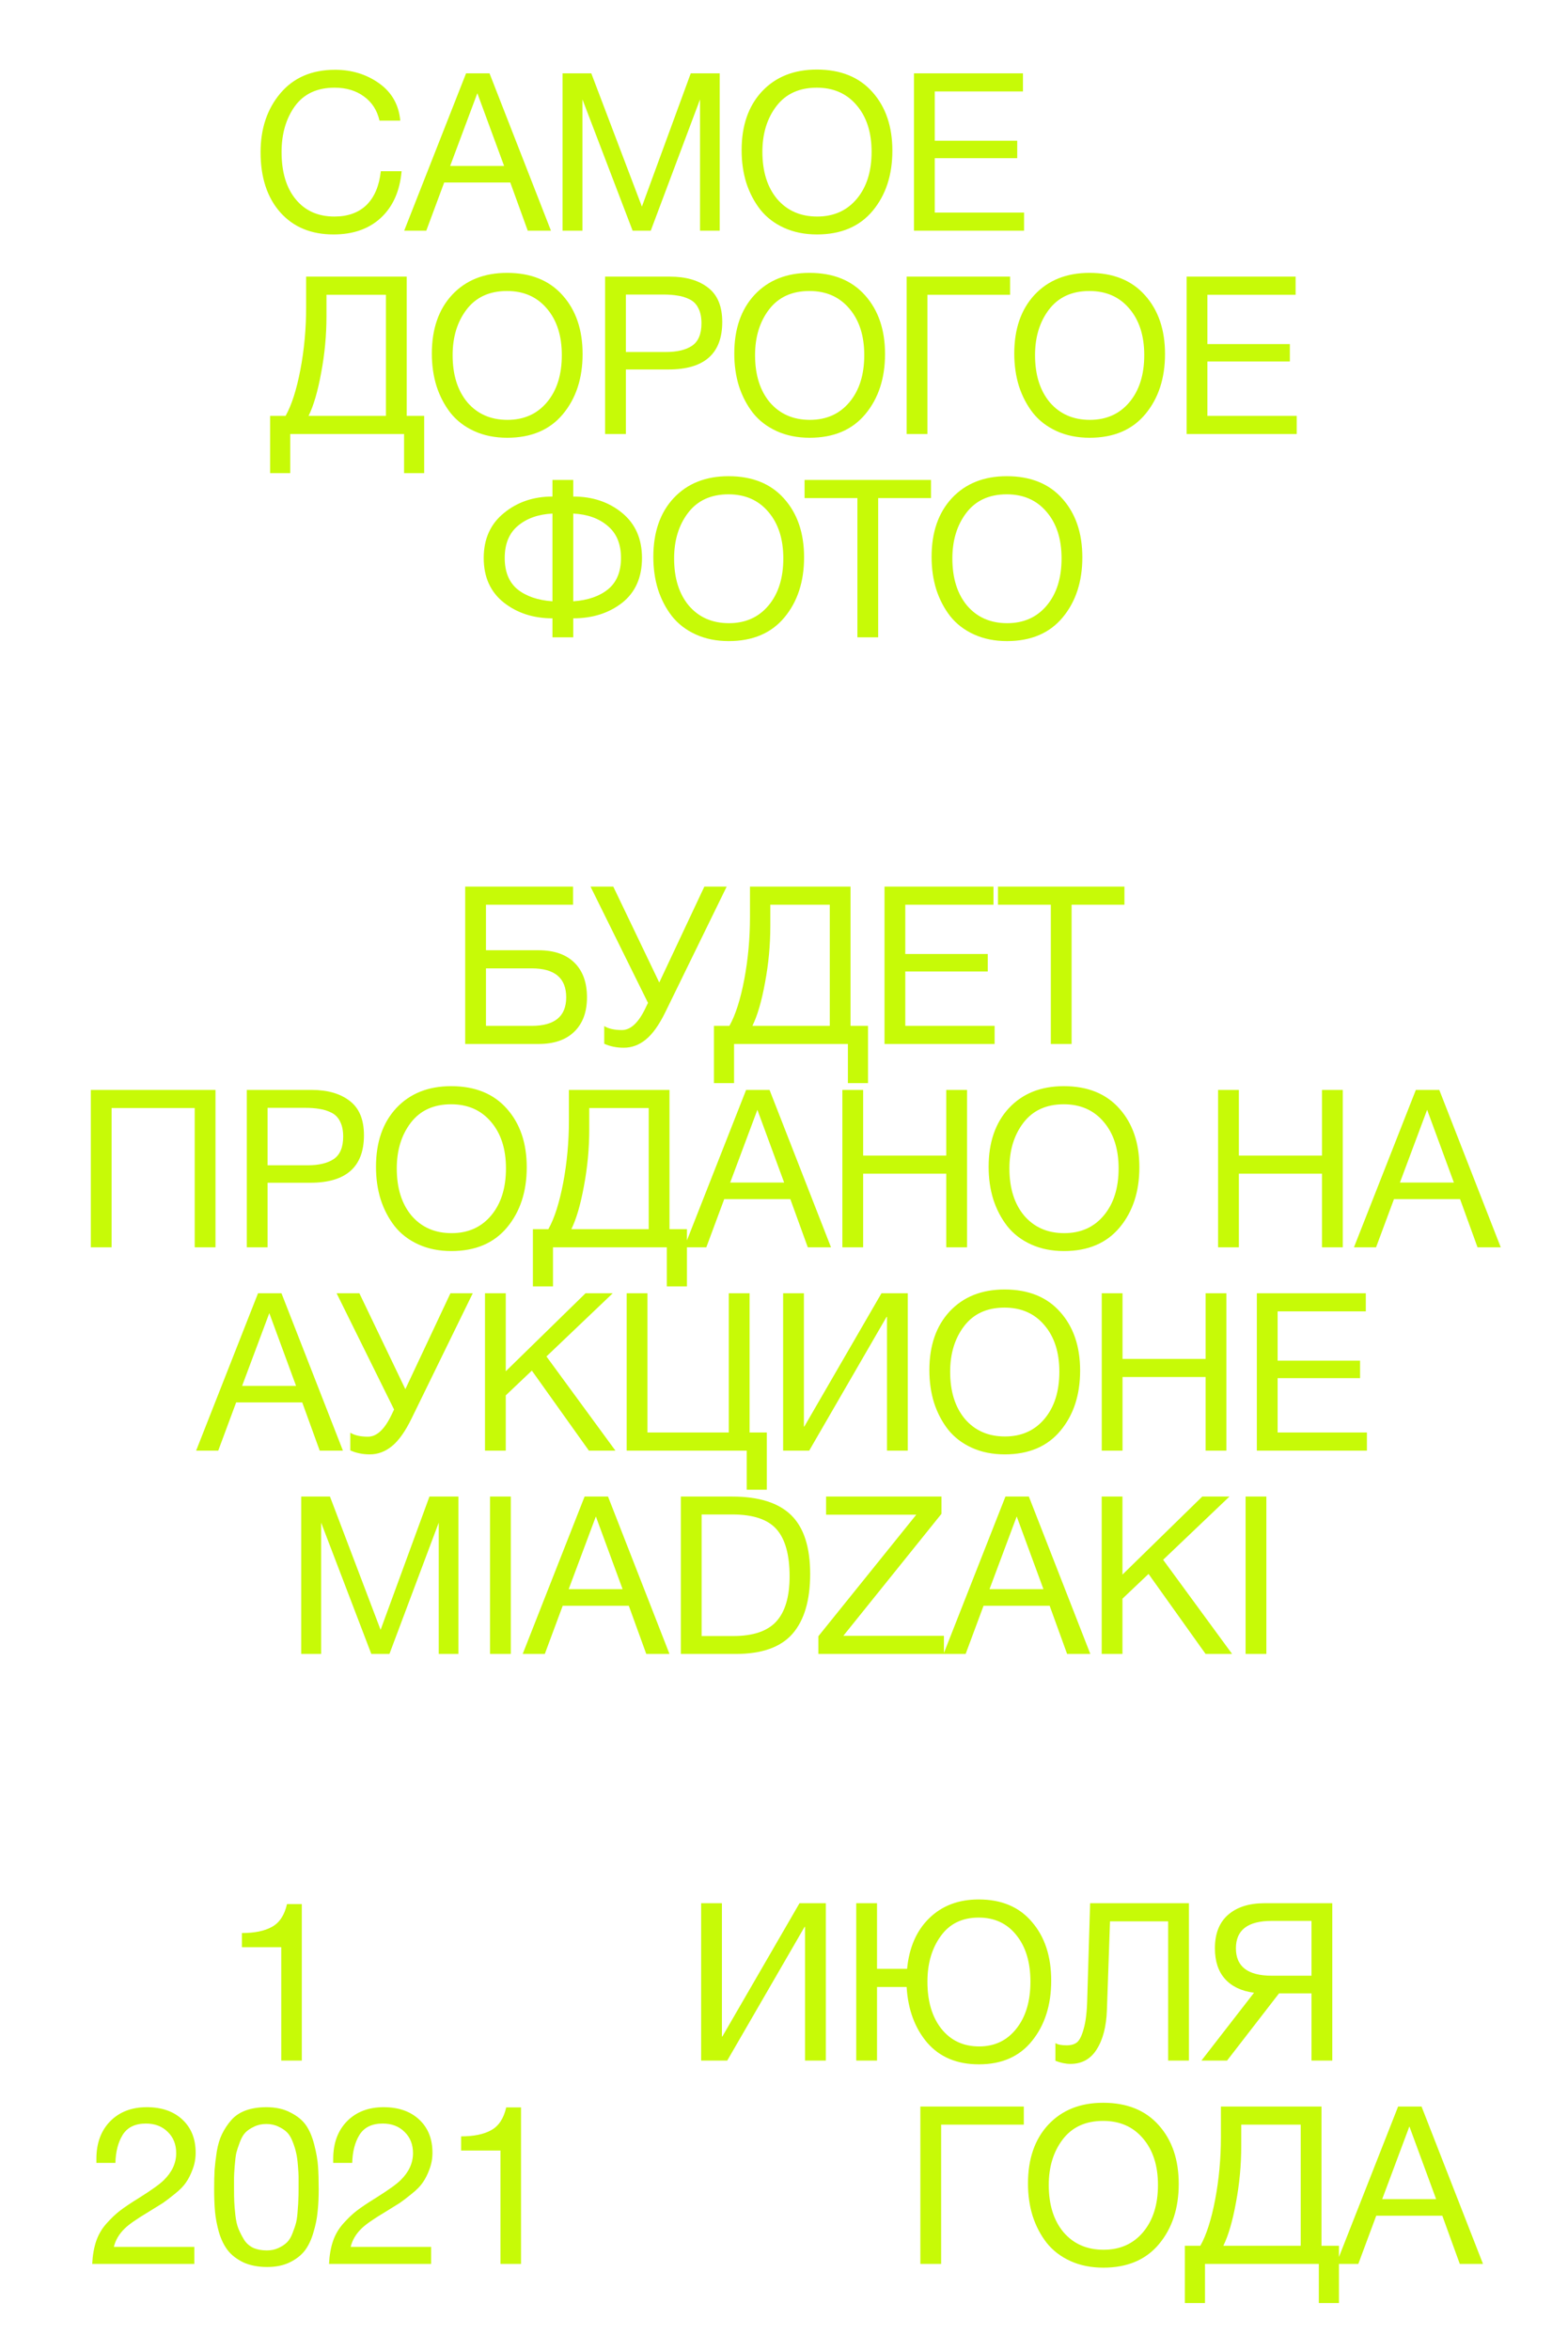 <?xml version="1.0" encoding="UTF-8"?> <svg xmlns="http://www.w3.org/2000/svg" width="401" height="601" viewBox="0 0 401 601" fill="none"> <g clip-path="url(#clip0)"> <path d="M102.706 43.793C102.253 48.881 100.482 52.857 97.392 55.721C94.339 58.548 90.307 59.961 85.294 59.961C79.566 59.961 75.025 58.077 71.671 54.308C68.317 50.502 66.64 45.376 66.64 38.932C66.64 32.902 68.317 27.89 71.671 23.895C75.062 19.862 79.736 17.846 85.69 17.846C89.949 17.846 93.699 18.996 96.94 21.294C100.181 23.593 101.99 26.778 102.367 30.848H97.053C96.45 28.21 95.131 26.156 93.096 24.686C91.061 23.179 88.554 22.425 85.577 22.425C81.092 22.425 77.701 24.008 75.402 27.174C73.141 30.339 72.01 34.24 72.01 38.875C72.01 44.001 73.216 48.033 75.628 50.973C78.04 53.912 81.337 55.382 85.521 55.382C88.95 55.382 91.682 54.402 93.717 52.443C95.752 50.445 96.977 47.562 97.392 43.793H102.706ZM125.187 18.751L140.902 59H134.966L130.5 46.676H113.598L109.019 59H103.366L119.194 18.751H125.187ZM128.918 42.437L122.077 23.838L115.124 42.437H128.918ZM143.866 18.751H151.215L164.16 52.838L176.654 18.751H184.059V59H179.028V25.421L166.422 59H161.786L148.954 25.421V59H143.866V18.751ZM208.881 17.79C214.986 17.79 219.735 19.712 223.127 23.556C226.518 27.362 228.214 32.355 228.214 38.536C228.214 44.754 226.537 49.88 223.183 53.912C219.829 57.945 215.08 59.961 208.938 59.961C205.81 59.961 203.002 59.396 200.515 58.265C198.027 57.135 195.992 55.571 194.409 53.573C192.864 51.576 191.677 49.296 190.848 46.733C190.057 44.17 189.661 41.4 189.661 38.423C189.661 32.129 191.394 27.117 194.862 23.386C198.366 19.655 203.04 17.79 208.881 17.79ZM208.881 22.425C204.396 22.425 200.948 24.008 198.536 27.174C196.162 30.302 194.975 34.183 194.975 38.819C194.975 43.869 196.237 47.901 198.762 50.916C201.325 53.894 204.735 55.382 208.994 55.382C213.215 55.382 216.588 53.875 219.113 50.86C221.638 47.845 222.9 43.831 222.9 38.819C222.9 33.844 221.619 29.868 219.056 26.891C216.531 23.914 213.14 22.425 208.881 22.425ZM261.61 18.751V23.386H239.055V35.992H260.14V40.458H239.055V54.364H261.893V59H233.741V18.751H261.61ZM108.48 121.006H103.336V111H74.223V121.006H69.079V106.365H73.036C74.581 103.613 75.843 99.675 76.823 94.55C77.803 89.387 78.293 84.054 78.293 78.552V70.751H104.014V106.365H108.48V121.006ZM98.7 106.365V75.386H83.494V80.87C83.494 85.731 83.041 90.555 82.137 95.341C81.27 100.09 80.196 103.764 78.915 106.365H98.7ZM129.661 69.79C135.766 69.79 140.514 71.712 143.906 75.556C147.298 79.362 148.994 84.356 148.994 90.536C148.994 96.754 147.317 101.88 143.963 105.912C140.609 109.945 135.86 111.961 129.717 111.961C126.589 111.961 123.781 111.396 121.294 110.265C118.807 109.135 116.772 107.571 115.189 105.573C113.644 103.576 112.457 101.296 111.628 98.733C110.836 96.17 110.44 93.4 110.44 90.423C110.44 84.129 112.174 79.117 115.641 75.386C119.146 71.655 123.819 69.79 129.661 69.79ZM129.661 74.425C125.176 74.425 121.728 76.008 119.316 79.174C116.941 82.302 115.754 86.183 115.754 90.819C115.754 95.869 117.017 99.901 119.542 102.916C122.104 105.893 125.515 107.382 129.774 107.382C133.995 107.382 137.368 105.875 139.893 102.86C142.418 99.845 143.68 95.831 143.68 90.819C143.68 85.844 142.399 81.868 139.836 78.891C137.311 75.914 133.919 74.425 129.661 74.425ZM154.747 70.751H171.31C175.418 70.751 178.678 71.693 181.09 73.577C183.502 75.424 184.708 78.344 184.708 82.339C184.708 90.442 180.129 94.493 170.971 94.493H160.061V111H154.747V70.751ZM160.061 75.33V90.027H170.292C173.157 90.027 175.38 89.5 176.963 88.445C178.584 87.352 179.394 85.43 179.394 82.678C179.394 81.133 179.13 79.852 178.602 78.834C178.112 77.817 177.378 77.063 176.398 76.573C175.418 76.083 174.4 75.763 173.345 75.612C172.29 75.424 171.027 75.33 169.558 75.33H160.061ZM207.005 69.79C213.11 69.79 217.859 71.712 221.251 75.556C224.643 79.362 226.338 84.356 226.338 90.536C226.338 96.754 224.661 101.88 221.307 105.912C217.953 109.945 213.205 111.961 207.062 111.961C203.934 111.961 201.126 111.396 198.639 110.265C196.151 109.135 194.116 107.571 192.533 105.573C190.988 103.576 189.801 101.296 188.972 98.733C188.181 96.17 187.785 93.4 187.785 90.423C187.785 84.129 189.519 79.117 192.986 75.386C196.491 71.655 201.164 69.79 207.005 69.79ZM207.005 74.425C202.52 74.425 199.072 76.008 196.66 79.174C194.286 82.302 193.099 86.183 193.099 90.819C193.099 95.869 194.361 99.901 196.886 102.916C199.449 105.893 202.86 107.382 207.118 107.382C211.339 107.382 214.712 105.875 217.237 102.86C219.762 99.845 221.025 95.831 221.025 90.819C221.025 85.844 219.743 81.868 217.181 78.891C214.656 75.914 211.264 74.425 207.005 74.425ZM237.179 111H231.865V70.751H258.321V75.386H237.179V111ZM278.608 69.79C284.714 69.79 289.462 71.712 292.854 75.556C296.246 79.362 297.942 84.356 297.942 90.536C297.942 96.754 296.265 101.88 292.91 105.912C289.556 109.945 284.808 111.961 278.665 111.961C275.537 111.961 272.729 111.396 270.242 110.265C267.755 109.135 265.72 107.571 264.137 105.573C262.592 103.576 261.404 101.296 260.575 98.733C259.784 96.17 259.388 93.4 259.388 90.423C259.388 84.129 261.122 79.117 264.589 75.386C268.094 71.655 272.767 69.79 278.608 69.79ZM278.608 74.425C274.124 74.425 270.675 76.008 268.263 79.174C265.889 82.302 264.702 86.183 264.702 90.819C264.702 95.869 265.964 99.901 268.489 102.916C271.052 105.893 274.463 107.382 278.721 107.382C282.942 107.382 286.315 105.875 288.84 102.86C291.365 99.845 292.628 95.831 292.628 90.819C292.628 85.844 291.346 81.868 288.784 78.891C286.259 75.914 282.867 74.425 278.608 74.425ZM331.338 70.751V75.386H308.782V87.992H329.868V92.458H308.782V106.365H331.62V111H303.468V70.751H331.338ZM164.182 142.706C164.182 147.68 162.486 151.506 159.094 154.181C155.702 156.819 151.538 158.138 146.601 158.138V163H141.287V158.138C136.388 158.138 132.224 156.782 128.794 154.068C125.402 151.355 123.706 147.567 123.706 142.706C123.706 137.844 125.421 134.019 128.851 131.23C132.28 128.404 136.426 126.99 141.287 126.99V122.751H146.601V126.99C151.538 126.99 155.702 128.385 159.094 131.174C162.486 133.962 164.182 137.806 164.182 142.706ZM158.812 142.706C158.812 139.125 157.681 136.393 155.42 134.509C153.196 132.587 150.257 131.532 146.601 131.343V153.786C150.332 153.522 153.29 152.504 155.476 150.733C157.7 148.924 158.812 146.248 158.812 142.706ZM141.287 153.786V131.343C137.632 131.532 134.673 132.587 132.412 134.509C130.189 136.393 129.077 139.125 129.077 142.706C129.077 146.248 130.17 148.924 132.355 150.733C134.579 152.504 137.556 153.522 141.287 153.786ZM186.303 121.79C192.408 121.79 197.157 123.712 200.549 127.556C203.941 131.362 205.636 136.356 205.636 142.536C205.636 148.754 203.959 153.88 200.605 157.912C197.251 161.945 192.503 163.961 186.36 163.961C183.232 163.961 180.424 163.396 177.937 162.265C175.449 161.135 173.414 159.571 171.832 157.573C170.286 155.576 169.099 153.296 168.27 150.733C167.479 148.17 167.083 145.4 167.083 142.423C167.083 136.129 168.817 131.117 172.284 127.386C175.789 123.655 180.462 121.79 186.303 121.79ZM186.303 126.425C181.819 126.425 178.37 128.008 175.958 131.174C173.584 134.302 172.397 138.183 172.397 142.819C172.397 147.869 173.659 151.901 176.184 154.916C178.747 157.893 182.158 159.382 186.416 159.382C190.637 159.382 194.01 157.875 196.535 154.86C199.06 151.845 200.323 147.831 200.323 142.819C200.323 137.844 199.041 133.868 196.479 130.891C193.954 127.914 190.562 126.425 186.303 126.425ZM238.095 122.751V127.386H224.585V163H219.271V127.386H205.76V122.751H238.095ZM257.465 121.79C263.57 121.79 268.319 123.712 271.71 127.556C275.102 131.362 276.798 136.356 276.798 142.536C276.798 148.754 275.121 153.88 271.767 157.912C268.413 161.945 263.664 163.961 257.521 163.961C254.393 163.961 251.586 163.396 249.098 162.265C246.611 161.135 244.576 159.571 242.993 157.573C241.448 155.576 240.261 153.296 239.432 150.733C238.64 148.17 238.245 145.4 238.245 142.423C238.245 136.129 239.978 131.117 243.445 127.386C246.95 123.655 251.623 121.79 257.465 121.79ZM257.465 126.425C252.98 126.425 249.532 128.008 247.12 131.174C244.746 134.302 243.558 138.183 243.558 142.819C243.558 147.869 244.821 151.901 247.346 154.916C249.909 157.893 253.319 159.382 257.578 159.382C261.799 159.382 265.172 157.875 267.697 154.86C270.222 151.845 271.484 147.831 271.484 142.819C271.484 137.844 270.203 133.868 267.64 130.891C265.115 127.914 261.723 126.425 257.465 126.425ZM124.281 243.031H137.735C141.692 243.031 144.745 244.086 146.893 246.197C149.041 248.307 150.115 251.266 150.115 255.072C150.115 258.841 149.023 261.78 146.837 263.891C144.689 265.964 141.655 267 137.735 267H118.967V226.751H146.554V231.386H124.281V243.031ZM144.802 255.072C144.802 250.135 141.862 247.667 135.983 247.667H124.281V262.365H135.983C141.862 262.365 144.802 259.934 144.802 255.072ZM165.717 256.485L151.019 226.751H156.842L168.6 251.285L180.132 226.751H185.842L170.183 258.803C168.563 262.12 166.886 264.475 165.152 265.869C163.456 267.264 161.572 267.961 159.499 267.961C157.69 267.961 156.032 267.622 154.524 266.943V262.421C155.617 263.099 157.125 263.439 159.047 263.439C161.27 263.439 163.268 261.592 165.039 257.899L165.717 256.485ZM221.985 277.006H216.841V267H187.728V277.006H182.584V262.365H186.541C188.086 259.613 189.348 255.675 190.328 250.55C191.308 245.387 191.798 240.054 191.798 234.552V226.751H217.519V262.365H221.985V277.006ZM212.205 262.365V231.386H196.999V236.869C196.999 241.731 196.546 246.555 195.642 251.341C194.775 256.09 193.701 259.764 192.42 262.365H212.205ZM254.076 226.751V231.386H231.52V243.992H252.606V248.458H231.52V262.365H254.359V267H226.207V226.751H254.076ZM287.56 226.751V231.386H274.05V267H268.736V231.386H255.225V226.751H287.56ZM55.108 278.751V319H49.794V283.386H28.539V319H23.225V278.751H55.108ZM63.117 278.751H79.681C83.788 278.751 87.048 279.693 89.46 281.577C91.872 283.424 93.078 286.344 93.078 290.339C93.078 298.442 88.499 302.493 79.341 302.493H68.431V319H63.117V278.751ZM68.431 283.33V298.027H78.663C81.527 298.027 83.751 297.5 85.334 296.445C86.954 295.352 87.764 293.43 87.764 290.678C87.764 289.133 87.501 287.852 86.973 286.834C86.483 285.817 85.748 285.063 84.768 284.573C83.788 284.083 82.771 283.763 81.716 283.612C80.66 283.424 79.398 283.33 77.928 283.33H68.431ZM115.376 277.79C121.481 277.79 126.23 279.712 129.621 283.556C133.013 287.362 134.709 292.356 134.709 298.536C134.709 304.754 133.032 309.88 129.678 313.912C126.324 317.945 121.575 319.961 115.432 319.961C112.304 319.961 109.497 319.396 107.009 318.265C104.522 317.135 102.487 315.571 100.904 313.573C99.359 311.576 98.172 309.296 97.343 306.733C96.551 304.17 96.156 301.4 96.156 298.423C96.156 292.129 97.889 287.117 101.356 283.386C104.861 279.655 109.534 277.79 115.376 277.79ZM115.376 282.425C110.891 282.425 107.443 284.008 105.031 287.174C102.656 290.302 101.469 294.183 101.469 298.819C101.469 303.869 102.732 307.901 105.257 310.916C107.82 313.893 111.23 315.382 115.489 315.382C119.71 315.382 123.083 313.875 125.608 310.86C128.133 307.845 129.395 303.831 129.395 298.819C129.395 293.844 128.114 289.868 125.551 286.891C123.026 283.914 119.634 282.425 115.376 282.425ZM175.68 329.006H170.536V319H141.423V329.006H136.279V314.365H140.236C141.781 311.613 143.043 307.675 144.023 302.55C145.003 297.387 145.493 292.054 145.493 286.552V278.751H171.214V314.365H175.68V329.006ZM165.9 314.365V283.386H150.694V288.869C150.694 293.731 150.242 298.555 149.337 303.341C148.47 308.09 147.396 311.764 146.115 314.365H165.9ZM196.804 278.751L212.519 319H206.584L202.118 306.676H185.215L180.637 319H174.984L190.812 278.751H196.804ZM200.535 302.437L193.695 283.838L186.742 302.437H200.535ZM247.31 278.751V319H241.996V300.176H220.741V319H215.427V278.751H220.741V295.54H241.996V278.751H247.31ZM272.052 277.79C278.157 277.79 282.906 279.712 286.298 283.556C289.69 287.362 291.385 292.356 291.385 298.536C291.385 304.754 289.708 309.88 286.354 313.912C283 317.945 278.252 319.961 272.109 319.961C268.981 319.961 266.173 319.396 263.686 318.265C261.198 317.135 259.163 315.571 257.581 313.573C256.035 311.576 254.848 309.296 254.019 306.733C253.228 304.17 252.832 301.4 252.832 298.423C252.832 292.129 254.566 287.117 258.033 283.386C261.538 279.655 266.211 277.79 272.052 277.79ZM272.052 282.425C267.567 282.425 264.119 284.008 261.707 287.174C259.333 290.302 258.146 294.183 258.146 298.819C258.146 303.869 259.408 307.901 261.933 310.916C264.496 313.893 267.907 315.382 272.165 315.382C276.386 315.382 279.759 313.875 282.284 310.86C284.809 307.845 286.072 303.831 286.072 298.819C286.072 293.844 284.79 289.868 282.228 286.891C279.703 283.914 276.311 282.425 272.052 282.425ZM343.398 278.751V319H338.084V300.176H316.829V319H311.515V278.751H316.829V295.54H338.084V278.751H343.398ZM368.083 278.751L383.799 319H377.863L373.397 306.676H356.495L351.916 319H346.263L362.091 278.751H368.083ZM371.814 302.437L364.974 283.838L358.021 302.437H371.814ZM71.982 330.751L87.697 371H81.762L77.296 358.676H60.393L55.815 371H50.161L65.99 330.751H71.982ZM75.713 354.437L68.873 335.838L61.92 354.437H75.713ZM100.781 360.485L86.083 330.751H91.905L103.664 355.285L115.196 330.751H120.905L105.246 362.803C103.626 366.12 101.949 368.475 100.215 369.869C98.519 371.264 96.635 371.961 94.562 371.961C92.753 371.961 91.095 371.622 89.588 370.943V366.421C90.681 367.099 92.188 367.439 94.11 367.439C96.334 367.439 98.331 365.592 100.102 361.899L100.781 360.485ZM156.707 330.751L139.748 346.918L157.386 371H150.602L136.017 350.536L129.347 356.867V371H124.033V330.751H129.347V350.706L149.754 330.751H156.707ZM190.964 381.006V371H160.268V330.751H165.582V366.365H186.385V330.751H191.699V366.365H196.108V381.006H190.964ZM200.273 371V330.751H205.587V364.838H205.7L225.429 330.751H232.156V371H226.843V336.799H226.729L206.944 371H200.273ZM256.898 329.79C263.004 329.79 267.752 331.712 271.144 335.556C274.536 339.362 276.232 344.356 276.232 350.536C276.232 356.754 274.555 361.88 271.2 365.912C267.846 369.945 263.098 371.961 256.955 371.961C253.827 371.961 251.019 371.396 248.532 370.265C246.045 369.135 244.01 367.571 242.427 365.573C240.882 363.576 239.694 361.296 238.865 358.733C238.074 356.17 237.678 353.4 237.678 350.423C237.678 344.129 239.412 339.117 242.879 335.386C246.384 331.655 251.057 329.79 256.898 329.79ZM256.898 334.425C252.414 334.425 248.965 336.008 246.553 339.174C244.179 342.302 242.992 346.183 242.992 350.819C242.992 355.869 244.255 359.901 246.78 362.916C249.342 365.893 252.753 367.382 257.011 367.382C261.232 367.382 264.605 365.875 267.13 362.86C269.655 359.845 270.918 355.831 270.918 350.819C270.918 345.844 269.636 341.868 267.074 338.891C264.549 335.914 261.157 334.425 256.898 334.425ZM313.641 330.751V371H308.327V352.176H287.072V371H281.758V330.751H287.072V347.54H308.327V330.751H313.641ZM349.294 330.751V335.386H326.738V347.992H347.824V352.458H326.738V366.365H349.576V371H321.424V330.751H349.294ZM77.039 382.751H84.388L97.334 416.838L109.827 382.751H117.232V423H112.201V389.421L99.595 423H94.959L82.127 389.421V423H77.039V382.751ZM130.635 382.751V423H125.321V382.751H130.635ZM155.496 382.751L171.212 423H165.276L160.81 410.676H143.908L139.329 423H133.676L149.504 382.751H155.496ZM159.227 406.437L152.387 387.838L145.434 406.437H159.227ZM174.119 382.751H187.234C194.056 382.751 199.087 384.333 202.328 387.499C205.569 390.665 207.19 395.677 207.19 402.536C207.19 409.282 205.682 414.389 202.667 417.856C199.652 421.285 194.828 423 188.195 423H174.119V382.751ZM179.433 387.33V418.421H187.517C192.567 418.421 196.223 417.196 198.484 414.747C200.783 412.259 201.932 408.396 201.932 403.158C201.932 397.656 200.82 393.642 198.597 391.117C196.373 388.592 192.605 387.33 187.291 387.33H179.433ZM240.774 382.751V387.16L215.675 418.365H241.396V423H209.287V418.478L234.33 387.386H211.265V382.751H240.774ZM263.122 382.751L278.837 423H272.902L268.436 410.676H251.533L246.954 423H241.301L257.13 382.751H263.122ZM266.853 406.437L260.013 387.838L253.06 406.437H266.853ZM314.419 382.751L297.46 398.918L315.098 423H308.314L293.729 402.536L287.059 408.867V423H281.745V382.751H287.059V402.706L307.466 382.751H314.419ZM323.86 382.751V423H318.546V382.751H323.86ZM77.185 486.977V527H71.927V498H61.865V494.382C65.106 494.382 67.669 493.855 69.553 492.799C71.475 491.744 72.756 489.803 73.397 486.977H77.185ZM179.311 527V486.751H184.625V520.838H184.738L204.467 486.751H211.194V527H205.88V492.799H205.767L185.982 527H179.311ZM231.866 508.176H224.291V527H218.977V486.751H224.291V503.54H231.979C232.506 498.075 234.391 493.76 237.632 490.595C240.911 487.391 245.131 485.79 250.295 485.79C256.136 485.79 260.677 487.712 263.918 491.556C267.197 495.362 268.836 500.356 268.836 506.536C268.836 512.754 267.216 517.88 263.975 521.912C260.771 525.945 256.23 527.961 250.351 527.961C244.736 527.961 240.326 526.114 237.123 522.421C233.957 518.69 232.205 513.942 231.866 508.176ZM263.523 506.819C263.523 501.844 262.317 497.868 259.905 494.891C257.53 491.914 254.327 490.425 250.295 490.425C246.074 490.425 242.833 492.008 240.571 495.174C238.31 498.302 237.18 502.183 237.18 506.819C237.18 511.831 238.367 515.845 240.741 518.86C243.153 521.875 246.375 523.382 250.408 523.382C254.365 523.382 257.53 521.875 259.905 518.86C262.317 515.845 263.523 511.831 263.523 506.819ZM304.055 486.751V527H298.741V491.386H283.873L283.082 514.055C282.931 518.276 282.064 521.63 280.482 524.117C278.936 526.604 276.694 527.848 273.755 527.848C272.549 527.848 271.267 527.584 269.91 527.057V522.534C270.513 522.911 271.474 523.099 272.793 523.099C273.886 523.099 274.753 522.854 275.394 522.365C276.072 521.837 276.656 520.669 277.146 518.86C277.674 517.051 277.975 514.526 278.051 511.285L278.786 486.751H304.055ZM327.095 509.815L313.81 527H307.253L320.707 509.645C317.503 509.231 315.035 508.062 313.301 506.14C311.568 504.218 310.701 501.599 310.701 498.283C310.701 494.552 311.813 491.706 314.036 489.747C316.297 487.749 319.425 486.751 323.42 486.751H340.718V527H335.404V509.815H327.095ZM335.404 505.292V491.273H325.229C319.124 491.273 316.071 493.61 316.071 498.283C316.071 502.956 319.124 505.292 325.229 505.292H335.404ZM49.697 574.647V579H23.58C23.693 576.776 24.032 574.836 24.597 573.177C25.163 571.519 26.029 570.031 27.198 568.712C28.404 567.355 29.572 566.243 30.703 565.376C31.833 564.509 33.435 563.435 35.508 562.154C38.749 560.119 40.878 558.593 41.896 557.575C44.006 555.502 45.061 553.203 45.061 550.678C45.061 548.455 44.345 546.646 42.913 545.252C41.481 543.819 39.615 543.103 37.317 543.103C34.566 543.103 32.587 544.064 31.381 545.986C30.213 547.871 29.591 550.264 29.515 553.166H24.654V552.092C24.654 548.135 25.822 544.95 28.159 542.538C30.533 540.126 33.661 538.92 37.543 538.92C41.349 538.92 44.383 539.975 46.644 542.086C48.905 544.196 50.036 547.023 50.036 550.565C50.036 552.073 49.772 553.505 49.245 554.862C48.755 556.181 48.189 557.292 47.549 558.197C46.946 559.101 46.003 560.062 44.722 561.08C43.478 562.098 42.442 562.889 41.613 563.454C40.784 563.982 39.597 564.717 38.051 565.659C34.961 567.506 32.907 568.938 31.89 569.955C30.458 571.35 29.534 572.914 29.12 574.647H49.697ZM68.106 538.92C70.518 538.92 72.572 539.372 74.268 540.277C76.002 541.144 77.321 542.218 78.225 543.499C79.13 544.78 79.846 546.458 80.374 548.53C80.901 550.565 81.222 552.412 81.335 554.07C81.448 555.691 81.504 557.65 81.504 559.949C81.504 562.06 81.41 563.963 81.222 565.659C81.071 567.355 80.713 569.126 80.147 570.973C79.62 572.819 78.885 574.365 77.943 575.608C77.001 576.814 75.719 577.813 74.099 578.604C72.478 579.396 70.556 579.791 68.333 579.791C65.996 579.791 63.961 579.396 62.227 578.604C60.532 577.775 59.212 576.758 58.27 575.552C57.328 574.346 56.574 572.819 56.009 570.973C55.481 569.088 55.142 567.317 54.992 565.659C54.841 563.963 54.765 562.022 54.765 559.836C54.765 557.952 54.803 556.313 54.879 554.918C54.992 553.524 55.18 551.96 55.444 550.226C55.745 548.455 56.197 546.966 56.8 545.76C57.404 544.517 58.176 543.348 59.118 542.255C60.06 541.163 61.285 540.333 62.793 539.768C64.338 539.203 66.109 538.92 68.106 538.92ZM71.216 543.895C70.311 543.443 69.275 543.217 68.106 543.217C66.938 543.217 65.902 543.443 64.997 543.895C64.093 544.309 63.358 544.799 62.793 545.365C62.227 545.93 61.737 546.778 61.323 547.908C60.908 549.001 60.607 549.925 60.418 550.678C60.268 551.432 60.136 552.525 60.023 553.957C59.91 555.352 59.853 556.35 59.853 556.953C59.853 557.519 59.853 558.48 59.853 559.836C59.853 561.155 59.872 562.248 59.91 563.115C59.947 563.982 60.041 565.112 60.192 566.507C60.343 567.901 60.607 569.07 60.984 570.012C61.361 570.916 61.832 571.84 62.397 572.782C62.962 573.686 63.735 574.383 64.715 574.873C65.732 575.326 66.9 575.552 68.22 575.552C69.35 575.552 70.349 575.344 71.216 574.93C72.12 574.515 72.855 574.025 73.42 573.46C73.986 572.895 74.457 572.103 74.834 571.086C75.248 570.031 75.55 569.126 75.738 568.372C75.927 567.581 76.058 566.545 76.134 565.263C76.247 563.944 76.303 562.983 76.303 562.38C76.341 561.74 76.36 560.816 76.36 559.61C76.36 558.291 76.36 557.349 76.36 556.784C76.36 556.218 76.303 555.239 76.19 553.844C76.077 552.45 75.927 551.376 75.738 550.622C75.587 549.868 75.305 548.945 74.89 547.852C74.475 546.759 73.986 545.93 73.42 545.365C72.855 544.799 72.12 544.309 71.216 543.895ZM110.259 574.647V579H84.142C84.255 576.776 84.594 574.836 85.16 573.177C85.725 571.519 86.592 570.031 87.76 568.712C88.966 567.355 90.134 566.243 91.265 565.376C92.395 564.509 93.997 563.435 96.07 562.154C99.311 560.119 101.44 558.593 102.458 557.575C104.568 555.502 105.623 553.203 105.623 550.678C105.623 548.455 104.907 546.646 103.475 545.252C102.043 543.819 100.178 543.103 97.879 543.103C95.128 543.103 93.149 544.064 91.943 545.986C90.775 547.871 90.153 550.264 90.078 553.166H85.216V552.092C85.216 548.135 86.384 544.95 88.721 542.538C91.095 540.126 94.223 538.92 98.105 538.92C101.911 538.92 104.945 539.975 107.206 542.086C109.467 544.196 110.598 547.023 110.598 550.565C110.598 552.073 110.334 553.505 109.807 554.862C109.317 556.181 108.751 557.292 108.111 558.197C107.508 559.101 106.566 560.062 105.284 561.08C104.041 562.098 103.004 562.889 102.175 563.454C101.346 563.982 100.159 564.717 98.614 565.659C95.523 567.506 93.469 568.938 92.452 569.955C91.02 571.35 90.097 572.914 89.682 574.647H110.259ZM133.248 538.977V579H127.99V550H117.928V546.382C121.169 546.382 123.732 545.855 125.616 544.799C127.538 543.744 128.819 541.803 129.46 538.977H133.248ZM240.688 579H235.374V538.751H261.83V543.386H240.688V579ZM282.117 537.79C288.222 537.79 292.971 539.712 296.363 543.556C299.755 547.362 301.45 552.356 301.45 558.536C301.45 564.754 299.773 569.88 296.419 573.912C293.065 577.945 288.317 579.961 282.174 579.961C279.046 579.961 276.238 579.396 273.751 578.265C271.263 577.135 269.228 575.571 267.646 573.573C266.1 571.576 264.913 569.296 264.084 566.733C263.293 564.17 262.897 561.4 262.897 558.423C262.897 552.129 264.631 547.117 268.098 543.386C271.603 539.655 276.276 537.79 282.117 537.79ZM282.117 542.425C277.632 542.425 274.184 544.008 271.772 547.174C269.398 550.302 268.211 554.183 268.211 558.819C268.211 563.869 269.473 567.901 271.998 570.916C274.561 573.893 277.972 575.382 282.23 575.382C286.451 575.382 289.824 573.875 292.349 570.86C294.874 567.845 296.137 563.831 296.137 558.819C296.137 553.844 294.855 549.868 292.293 546.891C289.768 543.914 286.376 542.425 282.117 542.425ZM342.421 589.006H337.277V579H308.164V589.006H303.02V574.365H306.977C308.522 571.613 309.785 567.675 310.765 562.55C311.745 557.387 312.234 552.054 312.234 546.552V538.751H337.956V574.365H342.421V589.006ZM332.642 574.365V543.386H317.435V548.869C317.435 553.731 316.983 558.555 316.078 563.341C315.212 568.09 314.138 571.764 312.856 574.365H332.642ZM363.546 538.751L379.261 579H373.325L368.859 566.676H351.957L347.378 579H341.725L357.553 538.751H363.546ZM367.277 562.437L360.436 543.838L353.483 562.437H367.277Z" fill="#C7FA07"></path> </g> <defs> <clipPath id="clip0"> <rect width="401" height="601" fill="white"></rect> </clipPath> </defs> </svg> 